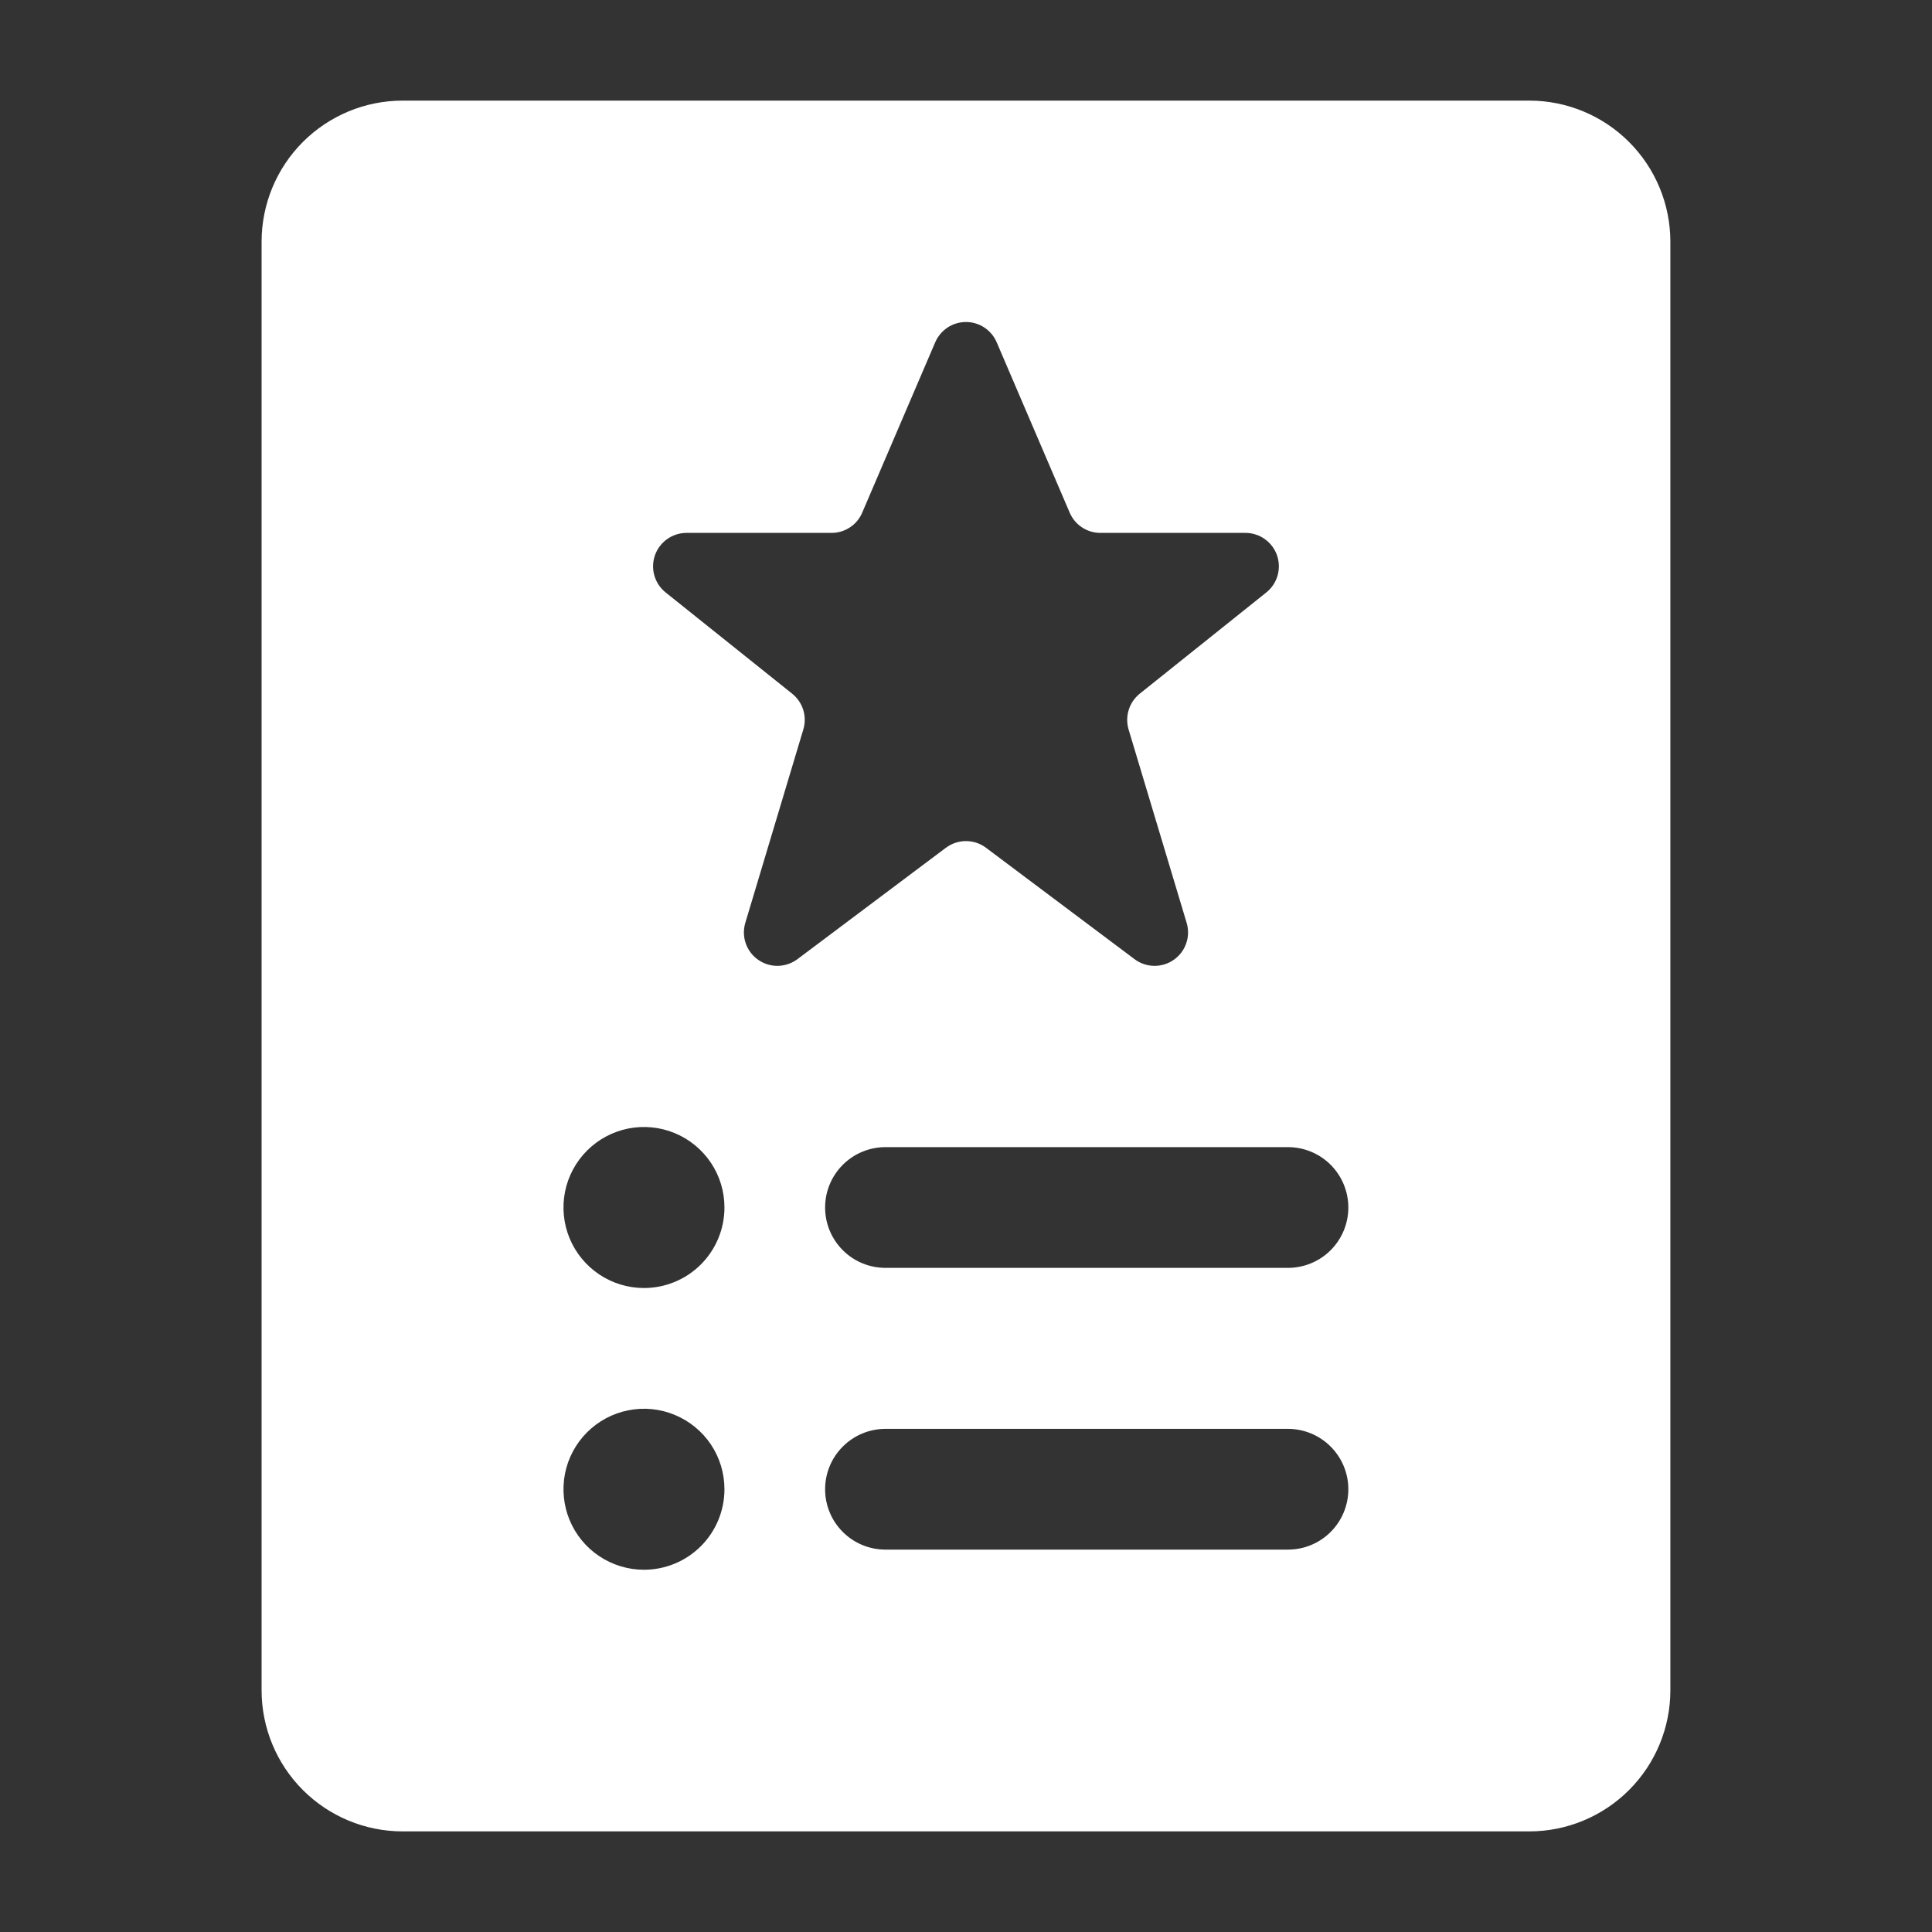 <svg width="40" height="40" viewBox="0 0 40 40" fill="none" xmlns="http://www.w3.org/2000/svg">
<rect x="0" y="0" width="40" height="40" fill="#333333" stroke="none"/>
<path d="M31.666 2.083H8.333C7.559 2.084 6.818 2.392 6.271 2.939C5.725 3.485 5.417 4.227 5.416 5V35C5.417 35.773 5.725 36.515 6.271 37.061C6.818 37.608 7.559 37.916 8.333 37.917H31.666C32.439 37.916 33.181 37.608 33.727 37.061C34.274 36.515 34.582 35.773 34.583 35V5C34.582 4.227 34.274 3.485 33.727 2.939C33.181 2.392 32.439 2.084 31.666 2.083ZM13.333 32.5C13.003 32.5 12.681 32.402 12.407 32.219C12.133 32.036 11.919 31.776 11.793 31.471C11.667 31.167 11.634 30.831 11.698 30.508C11.762 30.185 11.921 29.888 12.154 29.655C12.387 29.422 12.684 29.263 13.008 29.199C13.331 29.134 13.666 29.167 13.97 29.294C14.275 29.42 14.535 29.633 14.719 29.907C14.902 30.181 14.999 30.504 14.999 30.833C14.999 31.275 14.824 31.699 14.511 32.012C14.199 32.324 13.775 32.5 13.333 32.5ZM13.333 26.667C13.003 26.667 12.681 26.569 12.407 26.386C12.133 26.203 11.919 25.942 11.793 25.638C11.667 25.333 11.634 24.998 11.698 24.675C11.762 24.352 11.921 24.055 12.154 23.822C12.387 23.588 12.684 23.43 13.008 23.365C13.331 23.301 13.666 23.334 13.97 23.46C14.275 23.586 14.535 23.8 14.719 24.074C14.902 24.348 14.999 24.67 14.999 25C14.999 25.442 14.824 25.866 14.511 26.179C14.199 26.491 13.775 26.667 13.333 26.667ZM15.431 19.106L16.632 15.102C16.672 14.97 16.671 14.829 16.63 14.697C16.589 14.565 16.509 14.449 16.402 14.363L13.781 12.266C13.669 12.176 13.587 12.054 13.548 11.916C13.508 11.778 13.513 11.632 13.56 11.496C13.607 11.361 13.696 11.244 13.813 11.161C13.93 11.078 14.069 11.033 14.213 11.033H17.215C17.351 11.033 17.483 10.994 17.596 10.919C17.709 10.845 17.798 10.739 17.851 10.614L19.363 7.086C19.417 6.962 19.505 6.856 19.618 6.781C19.732 6.706 19.864 6.667 19.999 6.667C20.135 6.667 20.267 6.706 20.38 6.781C20.493 6.856 20.582 6.962 20.635 7.086L22.147 10.614C22.201 10.739 22.289 10.845 22.402 10.919C22.515 10.994 22.648 11.033 22.783 11.033H25.786C25.929 11.033 26.069 11.078 26.186 11.161C26.303 11.244 26.391 11.361 26.439 11.496C26.486 11.632 26.49 11.778 26.451 11.916C26.411 12.054 26.33 12.176 26.218 12.266L23.597 14.362C23.489 14.449 23.41 14.565 23.369 14.697C23.328 14.829 23.327 14.97 23.366 15.102L24.568 19.106C24.61 19.246 24.607 19.395 24.559 19.532C24.511 19.67 24.421 19.789 24.301 19.872C24.182 19.956 24.039 19.999 23.893 19.997C23.747 19.994 23.606 19.946 23.49 19.859L20.414 17.552C20.295 17.462 20.149 17.414 19.999 17.414C19.85 17.414 19.704 17.462 19.584 17.552L16.509 19.859C16.392 19.946 16.251 19.994 16.105 19.997C15.96 19.999 15.817 19.956 15.698 19.872C15.578 19.789 15.488 19.67 15.44 19.532C15.392 19.395 15.389 19.246 15.431 19.106ZM26.666 32.083H18.333C18.001 32.083 17.683 31.952 17.449 31.717C17.214 31.483 17.083 31.165 17.083 30.833C17.083 30.502 17.214 30.184 17.449 29.95C17.683 29.715 18.001 29.583 18.333 29.583H26.666C26.997 29.583 27.316 29.715 27.55 29.95C27.784 30.184 27.916 30.502 27.916 30.833C27.916 31.165 27.784 31.483 27.55 31.717C27.316 31.952 26.997 32.083 26.666 32.083ZM26.666 26.25H18.333C18.001 26.25 17.683 26.118 17.449 25.884C17.214 25.649 17.083 25.332 17.083 25C17.083 24.669 17.214 24.351 17.449 24.116C17.683 23.882 18.001 23.75 18.333 23.75H26.666C26.997 23.75 27.316 23.882 27.55 24.116C27.784 24.351 27.916 24.669 27.916 25C27.916 25.332 27.784 25.649 27.55 25.884C27.316 26.118 26.997 26.25 26.666 26.25Z" fill="white"/>
</svg>
